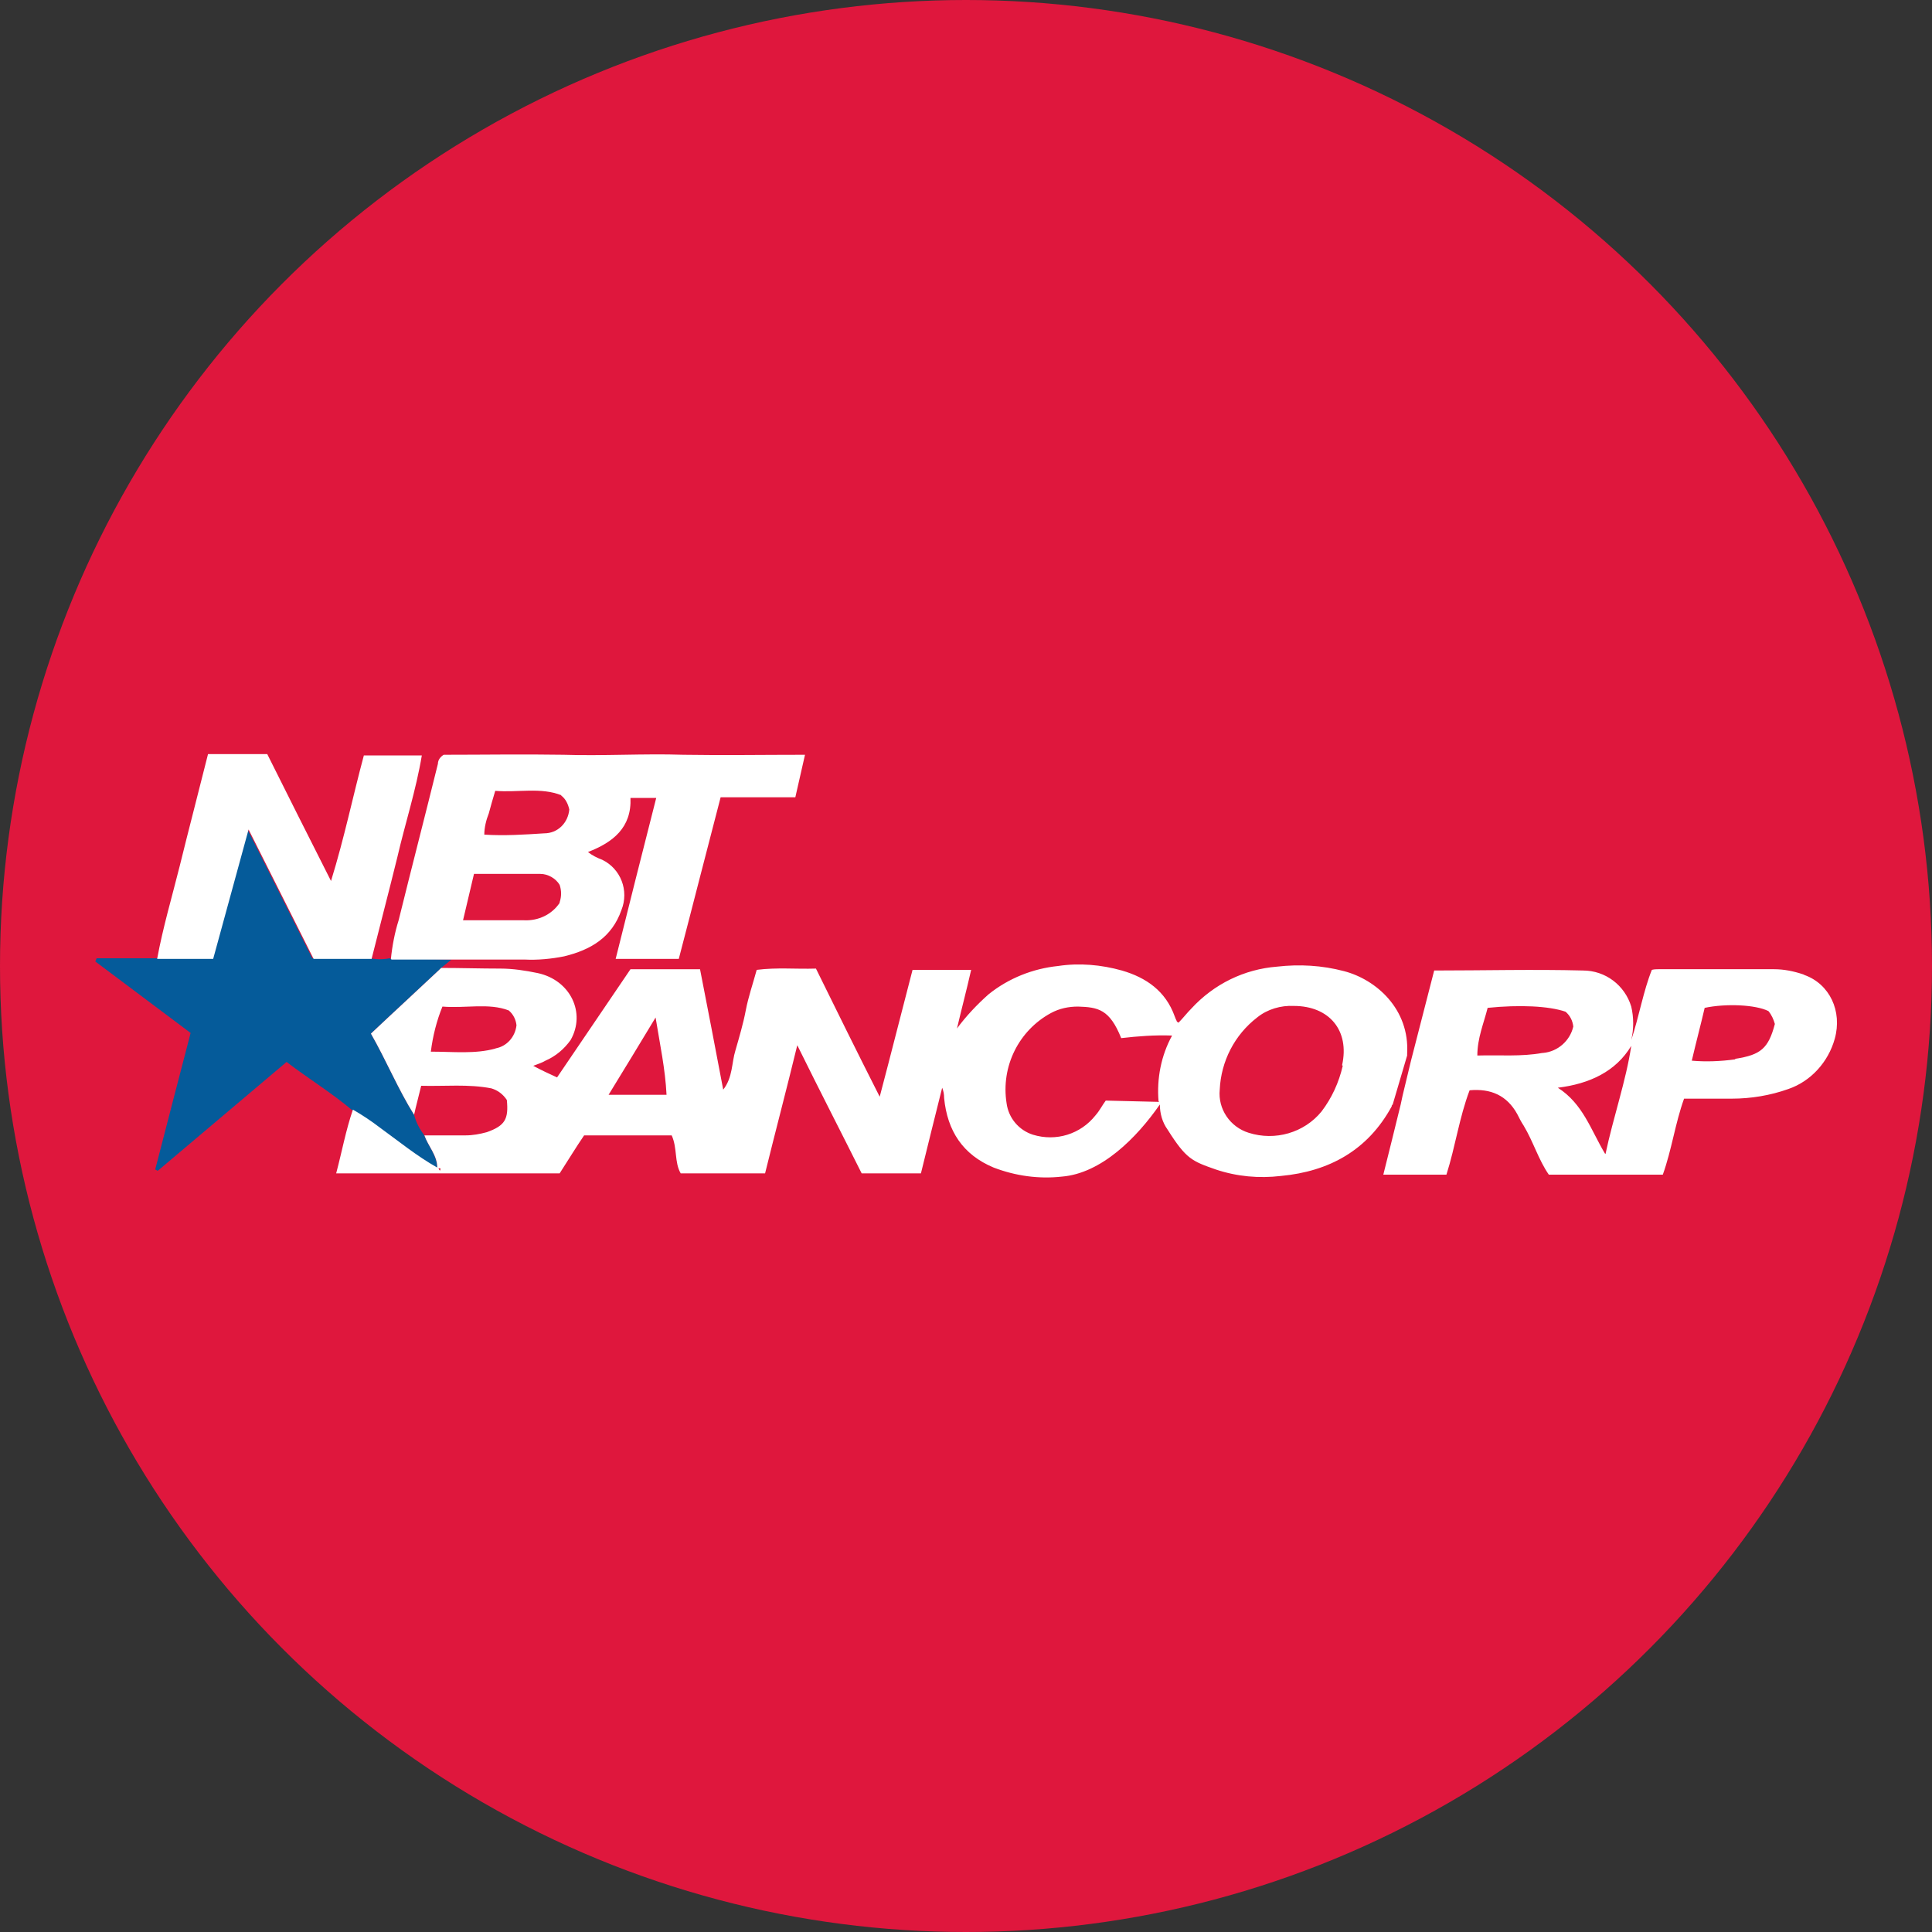 <?xml version='1.0' encoding='utf-8'?>
<svg xmlns="http://www.w3.org/2000/svg" version="1.1" viewBox="0 0 300 300" width="300" height="300">
  <rect x="0" y="0" width="300" height="300" fill="#333333" stroke="none"/>
  <defs>
    <style>
      .cls-1 {
        fill: #fff;
      }

      .cls-2 {
        fill: #055b9a;
      }

      .cls-3 {
        fill: #df173d;
      }
    </style>
  <clipPath id="bz_circular_clip"><circle cx="150.0" cy="150.0" r="150.0" /></clipPath></defs>
  
  <g clip-path="url(#bz_circular_clip)"><g>
    <g id="Layer_1">
      <rect class="cls-3" y="0" width="300" height="300" />
      <g>
        <path class="cls-2" d="M60.7,148.9c3,0,6.5,0,9.4.1l-1.6,1.3s-.2.2-.3.3c-3.5,3.3-7,6.5-10.6,9.9,2.4,4.2,4.2,8.6,6.7,12.6.3,1.2.9,2.3,1.6,3.2.6,1.7,2,3.1,2,5.1h0c-3.2-1.8-6-4.2-9-6.2-1.3-1-2.8-2-4.2-2.8-3.2-2.7-6.8-4.9-10.2-7.5l-20,16.9-.4-.2c1.8-7,3.6-13.9,5.5-21.2l-14.8-11.1.2-.5h17.9l5.5-20.1,10.1,20.1h9c1,.2,2,.2,3,0Z" />
        <g>
          <path class="cls-1" d="M280,151.3c-1.5-.5-3-.8-4.5-.8-6,0-12,0-18,0-.3,0-.6,0-1,.1-1.3,3.2-2,7.3-3.2,10.9.4-1.7.4-3.5,0-5.2-1-3.3-4-5.6-7.5-5.6-7.7-.2-15.4,0-23.1,0-1.2,4.7-2.4,9.3-3.6,14h0s-1.3,5.4-1.3,5.4h0s0,0,0,0c-.1.5-.2.9-.3,1.4-.9,3.7-1.8,7.3-2.7,10.9h9.8c1.4-4.4,2-8.9,3.6-13.1,3.3-.3,5.8.8,7.4,3.7.3.6.6,1.2,1,1.8,1.5,2.5,2.3,5.3,3.9,7.6h17.7c1.4-3.9,1.9-7.9,3.3-11.8,2.6,0,5,0,7.4,0,3,0,6-.5,8.8-1.5,3.5-1.2,6.2-4.2,7.2-7.8,1.2-4.3-.8-8.5-4.7-9.9ZM239.5,163.5c-3.3.6-6.6.3-10.1.4,0-2.7,1-5,1.6-7.4,4.9-.5,9.5-.3,12.1.6.7.6,1.1,1.4,1.2,2.3-.5,2.2-2.4,3.9-4.7,4.1h0ZM249.2,179.1c-2.2-3.7-3.4-7.7-7.3-10.2,4.9-.6,9-2.5,11.4-6.5-.8,5.4-2.8,11.1-4,16.8h0ZM269.4,164.5c-2.2.3-4.5.4-6.7.2.7-3,1.4-5.6,2-8.2,3.3-.7,7.9-.5,9.9.5.5.6.8,1.3,1,2-1,3.8-2.2,4.8-6.1,5.4ZM216.2,171.7h0s2.3-7.8,2.3-7.8c0-.1,0-.2,0-.3.4-6.9-4.8-11.5-9.8-12.8-3.4-.9-6.9-1.1-10.4-.7-5.1.4-9.8,2.7-13.3,6.5-.7.7-1.3,1.5-2,2.2-.2-.1-.3-.2-.3-.3-.1-.2-.2-.4-.3-.7-1.4-3.9-4.4-6-8.2-7.1-3.2-.9-6.6-1.2-9.9-.7-3.9.4-7.7,1.9-10.8,4.4-1.8,1.6-3.5,3.4-4.9,5.3.7-3,1.5-6,2.2-9.1h-9.1c-1.7,6.5-3.3,12.9-5.1,19.7-3.5-6.9-6.7-13.4-9.9-19.9-3.1.1-6.1-.2-9.2.2-.6,2.2-1.3,4.2-1.7,6.3-.4,2.1-1,4.1-1.6,6.2-.6,1.9-.4,4.2-1.9,6.1-1.2-6.4-2.4-12.5-3.6-18.7h-10.8c-3.8,5.6-7.6,11.2-11.4,16.8-1.3-.6-2.4-1.1-3.7-1.8.8-.3,1.4-.5,1.9-.8,1.6-.7,2.9-1.8,3.9-3.2,2.4-4.2,0-9.3-5.1-10.4-1.9-.4-3.9-.7-5.8-.7-3,0-6.2-.1-9.2-.1,0,0-.2.2-.3.3-3.5,3.3-7,6.5-10.6,9.9,2.4,4.2,4.2,8.6,6.7,12.6.3-1.4.7-2.8,1.1-4.5,3.7.1,7.3-.3,10.9.4,1,.3,1.8.9,2.4,1.8.3,3-.3,4-3.1,5-1.1.3-2.2.5-3.3.5-2.1,0-4.3,0-6.4,0,.6,1.7,2,3.1,2,5-3.2-1.8-6-4.1-8.9-6.2-1.3-1-2.8-2-4.2-2.8-1.1,3.2-1.7,6.5-2.6,9.9h34.7c1.3-2,2.5-4,3.8-5.9h13.6c.9,2,.4,4.2,1.4,5.9h13.1c1.6-6.5,3.3-12.9,5-19.9,3.5,7.1,6.8,13.5,10,19.9h9.2c1.1-4.5,2.2-8.9,3.3-13.3.2.5.3,1,.3,1.6.5,5.1,2.9,8.8,7.7,10.8,3.4,1.3,7,1.8,10.6,1.4,6.1-.5,11.6-6,15.2-11.2,0,1.4.4,2.8,1.2,3.9,2.9,4.6,3.8,4.9,7.5,6.2,3.3,1.1,6.7,1.4,10.1,1,7.5-.7,13.5-4,17.2-10.8,0-.1,0-.2.1-.3h0ZM68.3,181.8c0-.1-.2-.2-.2-.4.3,0,.4,0,.2.4ZM77,162.8c-3.2.9-6.6.5-10.1.5.3-2.4.9-4.8,1.8-7,3.6.3,7.2-.6,10.3.6.7.6,1.1,1.4,1.2,2.3-.2,1.8-1.5,3.3-3.3,3.6ZM94.5,170c2.4-3.9,4.7-7.7,7.3-12,.7,4.3,1.5,8,1.7,12h-9.1ZM180,171.1l-8.3-.2c-.6.8-.9,1.5-1.6,2.3-2.3,2.9-6.1,4.1-9.7,3-2.2-.7-3.8-2.6-4.1-4.9-.9-5.7,1.9-11.3,6.9-14,1.3-.7,2.7-1,4.2-1,3.1.1,4.9.4,6.7,4.9,2.6-.3,5.2-.5,7.9-.4-1.7,3.1-2.4,6.7-2.1,10.2h0ZM208.5,165.5c-.6,2.6-1.7,5-3.3,7.1-2.7,3.3-7.2,4.6-11.3,3.3-2.9-.9-4.8-3.7-4.5-6.7.2-4.4,2.3-8.5,5.8-11.2,1.6-1.3,3.7-1.9,5.7-1.8,5.5,0,8.7,3.8,7.5,9.2h0Z" />
          <path class="cls-1" d="M60.7,148.9c.2-2,.6-4.1,1.2-6,2-8.1,4.1-16.2,6.1-24.3,0-.6.4-1.1.9-1.4,6.1,0,12.3-.1,18.6,0,6.2.2,12.4-.2,18.6,0,6.2.1,12.5,0,18.9,0l-1.5,6.6h-11.6c-2.2,8.4-4.3,16.7-6.5,25.1h-9.8c2.1-8.4,4.2-16.8,6.3-25h-4c.2,4.6-2.7,6.9-6.6,8.4.6.5,1.4.9,2.2,1.2,2.9,1.4,4.2,4.8,3,7.8-1.5,4.3-4.8,6.2-8.9,7.2-2,.4-4.1.6-6.1.5-3.9,0-7.9,0-11.8,0h-8.9ZM86.9,140.1c.3-.9.3-1.8,0-2.7-.6-1-1.8-1.7-3-1.7-3.4,0-6.8,0-10.3,0l-1.7,7.2c3.3,0,6.4,0,9.5,0,2.2.1,4.3-.9,5.5-2.7ZM87.2,123.5c-3.2-1.3-6.8-.4-10.3-.7-.4,1.3-.7,2.4-1,3.5-.4,1-.7,2.2-.7,3.3,3.1.2,6.2,0,9.3-.2,2.1,0,3.7-1.6,3.9-3.7-.2-.9-.6-1.7-1.3-2.2h0Z" />
          <path class="cls-1" d="M57.7,148.9h-9l-10.1-20.1-5.5,20.1h-8.7c.9-4.9,2.3-9.6,3.5-14.4,1.4-5.7,2.9-11.4,4.4-17.4,2.9,0,6,0,9.2,0,3.2,6.4,6.4,12.8,9.9,19.7,2.1-6.8,3.4-13.2,5.1-19.5h9c-.9,5.4-2.6,10.6-3.8,15.8-1.3,5.3-2.7,10.6-4,15.8Z" />
        </g>
      </g>
    </g>
  </g>
</g></svg>